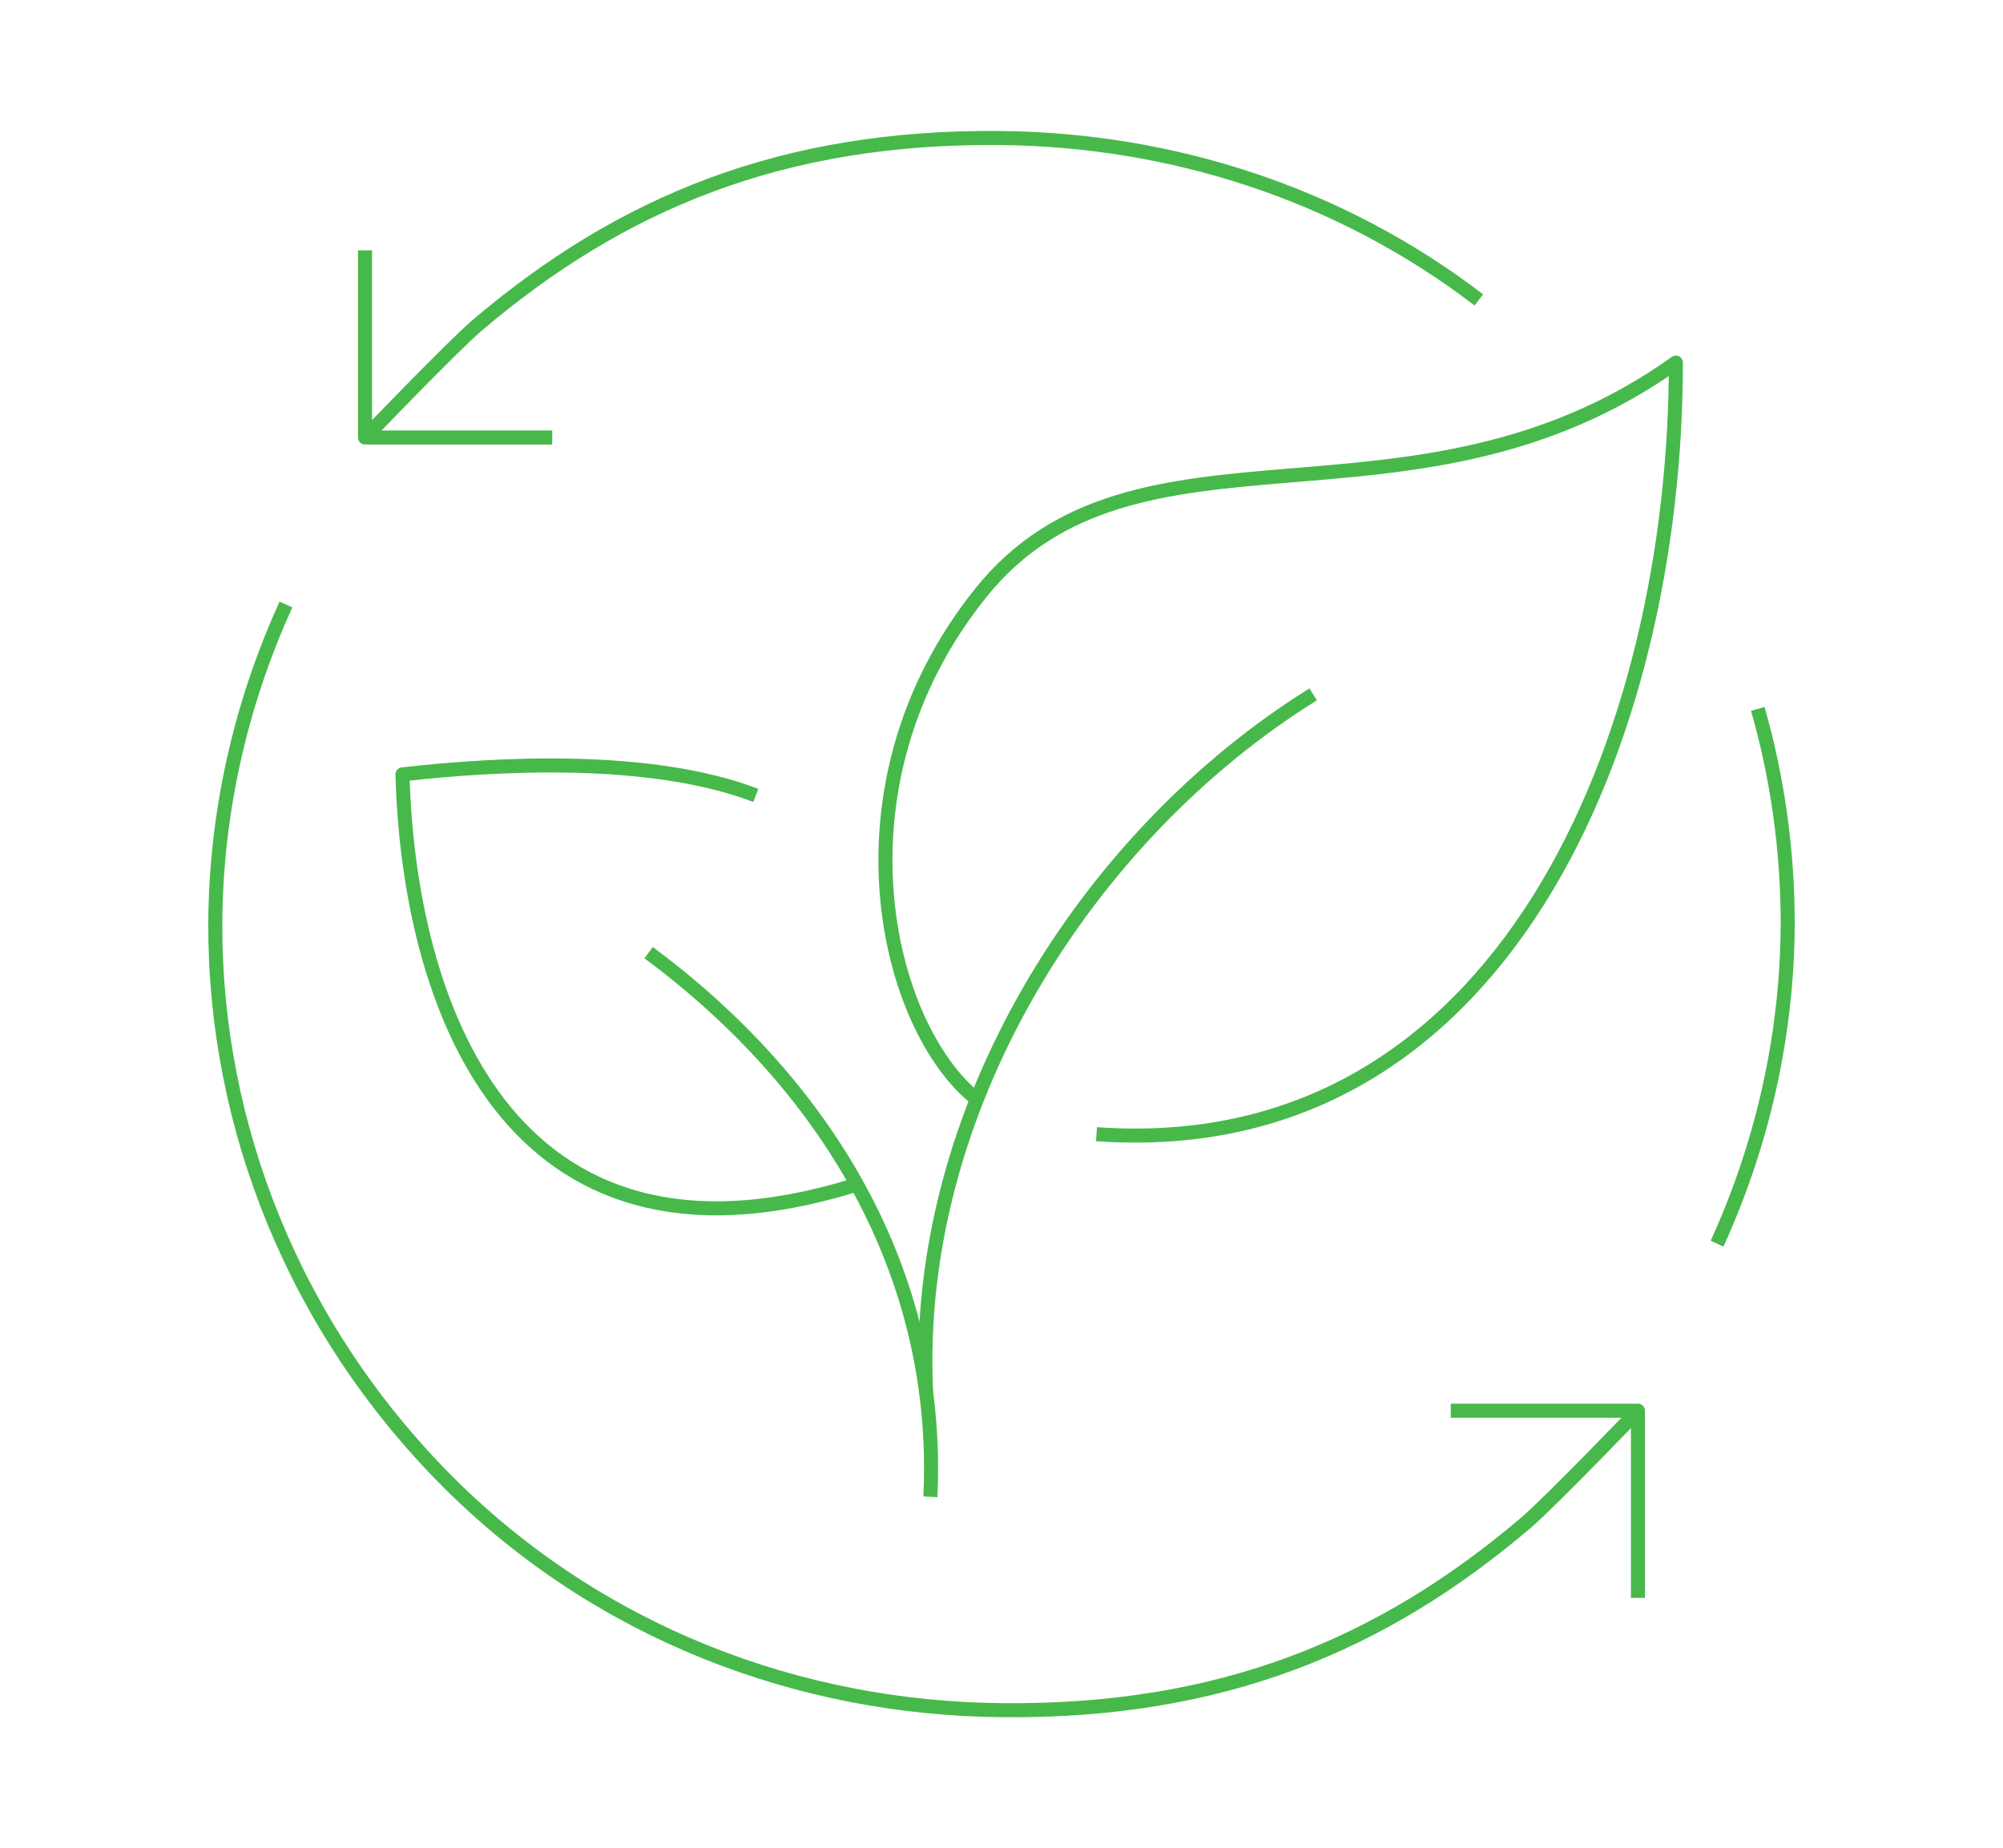 <?xml version="1.0" encoding="utf-8"?>
<!-- Generator: Adobe Illustrator 24.1.0, SVG Export Plug-In . SVG Version: 6.00 Build 0)  -->
<svg version="1.1" id="图层_1" xmlns="http://www.w3.org/2000/svg" xmlns:xlink="http://www.w3.org/1999/xlink" x="0px" y="0px"
	 viewBox="0 0 428 395" style="enable-background:new 0 0 428 395;" xml:space="preserve">
<style type="text/css">
	.st0{fill:none;stroke:#47B94A;stroke-width:3;stroke-linejoin:round;stroke-miterlimit:10;}
</style>
<g>
	<path class="st0" d="M197.9,297.7c-3-60.4,34.3-119.2,82.7-149.3"/>
	<path class="st0" d="M208.8,235c-19.4-15.2-32.4-66.9,0.7-108.2c33-41.3,92.6-9.3,148.6-49.3c0,80-36.8,171.1-123.8,164.9"/>
	<path class="st0" d="M198.8,319.9c2.3-48-22.5-88.3-60.2-116.3"/>
	<path class="st0" d="M161.5,170c-22.4-8.6-55.3-6.8-75.5-4.5c1.3,48.3,22.1,110.5,96,88"/>
	<polyline class="st0" points="310,301.5 350,301.5 350,341.5 	"/>
	<path class="st0" d="M61.1,129.2c-9.9,21.7-15,45-15.1,68.3c-0.1,43.1,16.8,86.2,49.7,119.2c32.5,32.5,75.3,48.4,118.3,48.8
		c46.9,0.5,81.3-13.9,112-40c5.4-4.6,24-24,24-24"/>
	<path class="st0" d="M316,64.1c-29.9-22.9-65.9-34.2-102-34.6c-46.9-0.5-81.3,13.9-112,40c-5.4,4.6-24,24-24,24"/>
	<path class="st0" d="M366.9,265.8c9.9-21.7,15-45,15.1-68.3c0-15.5-2.1-31-6.4-46"/>
	<polyline class="st0" points="118,93.5 78,93.5 78,53.5 	"/>
</g>
</svg>
